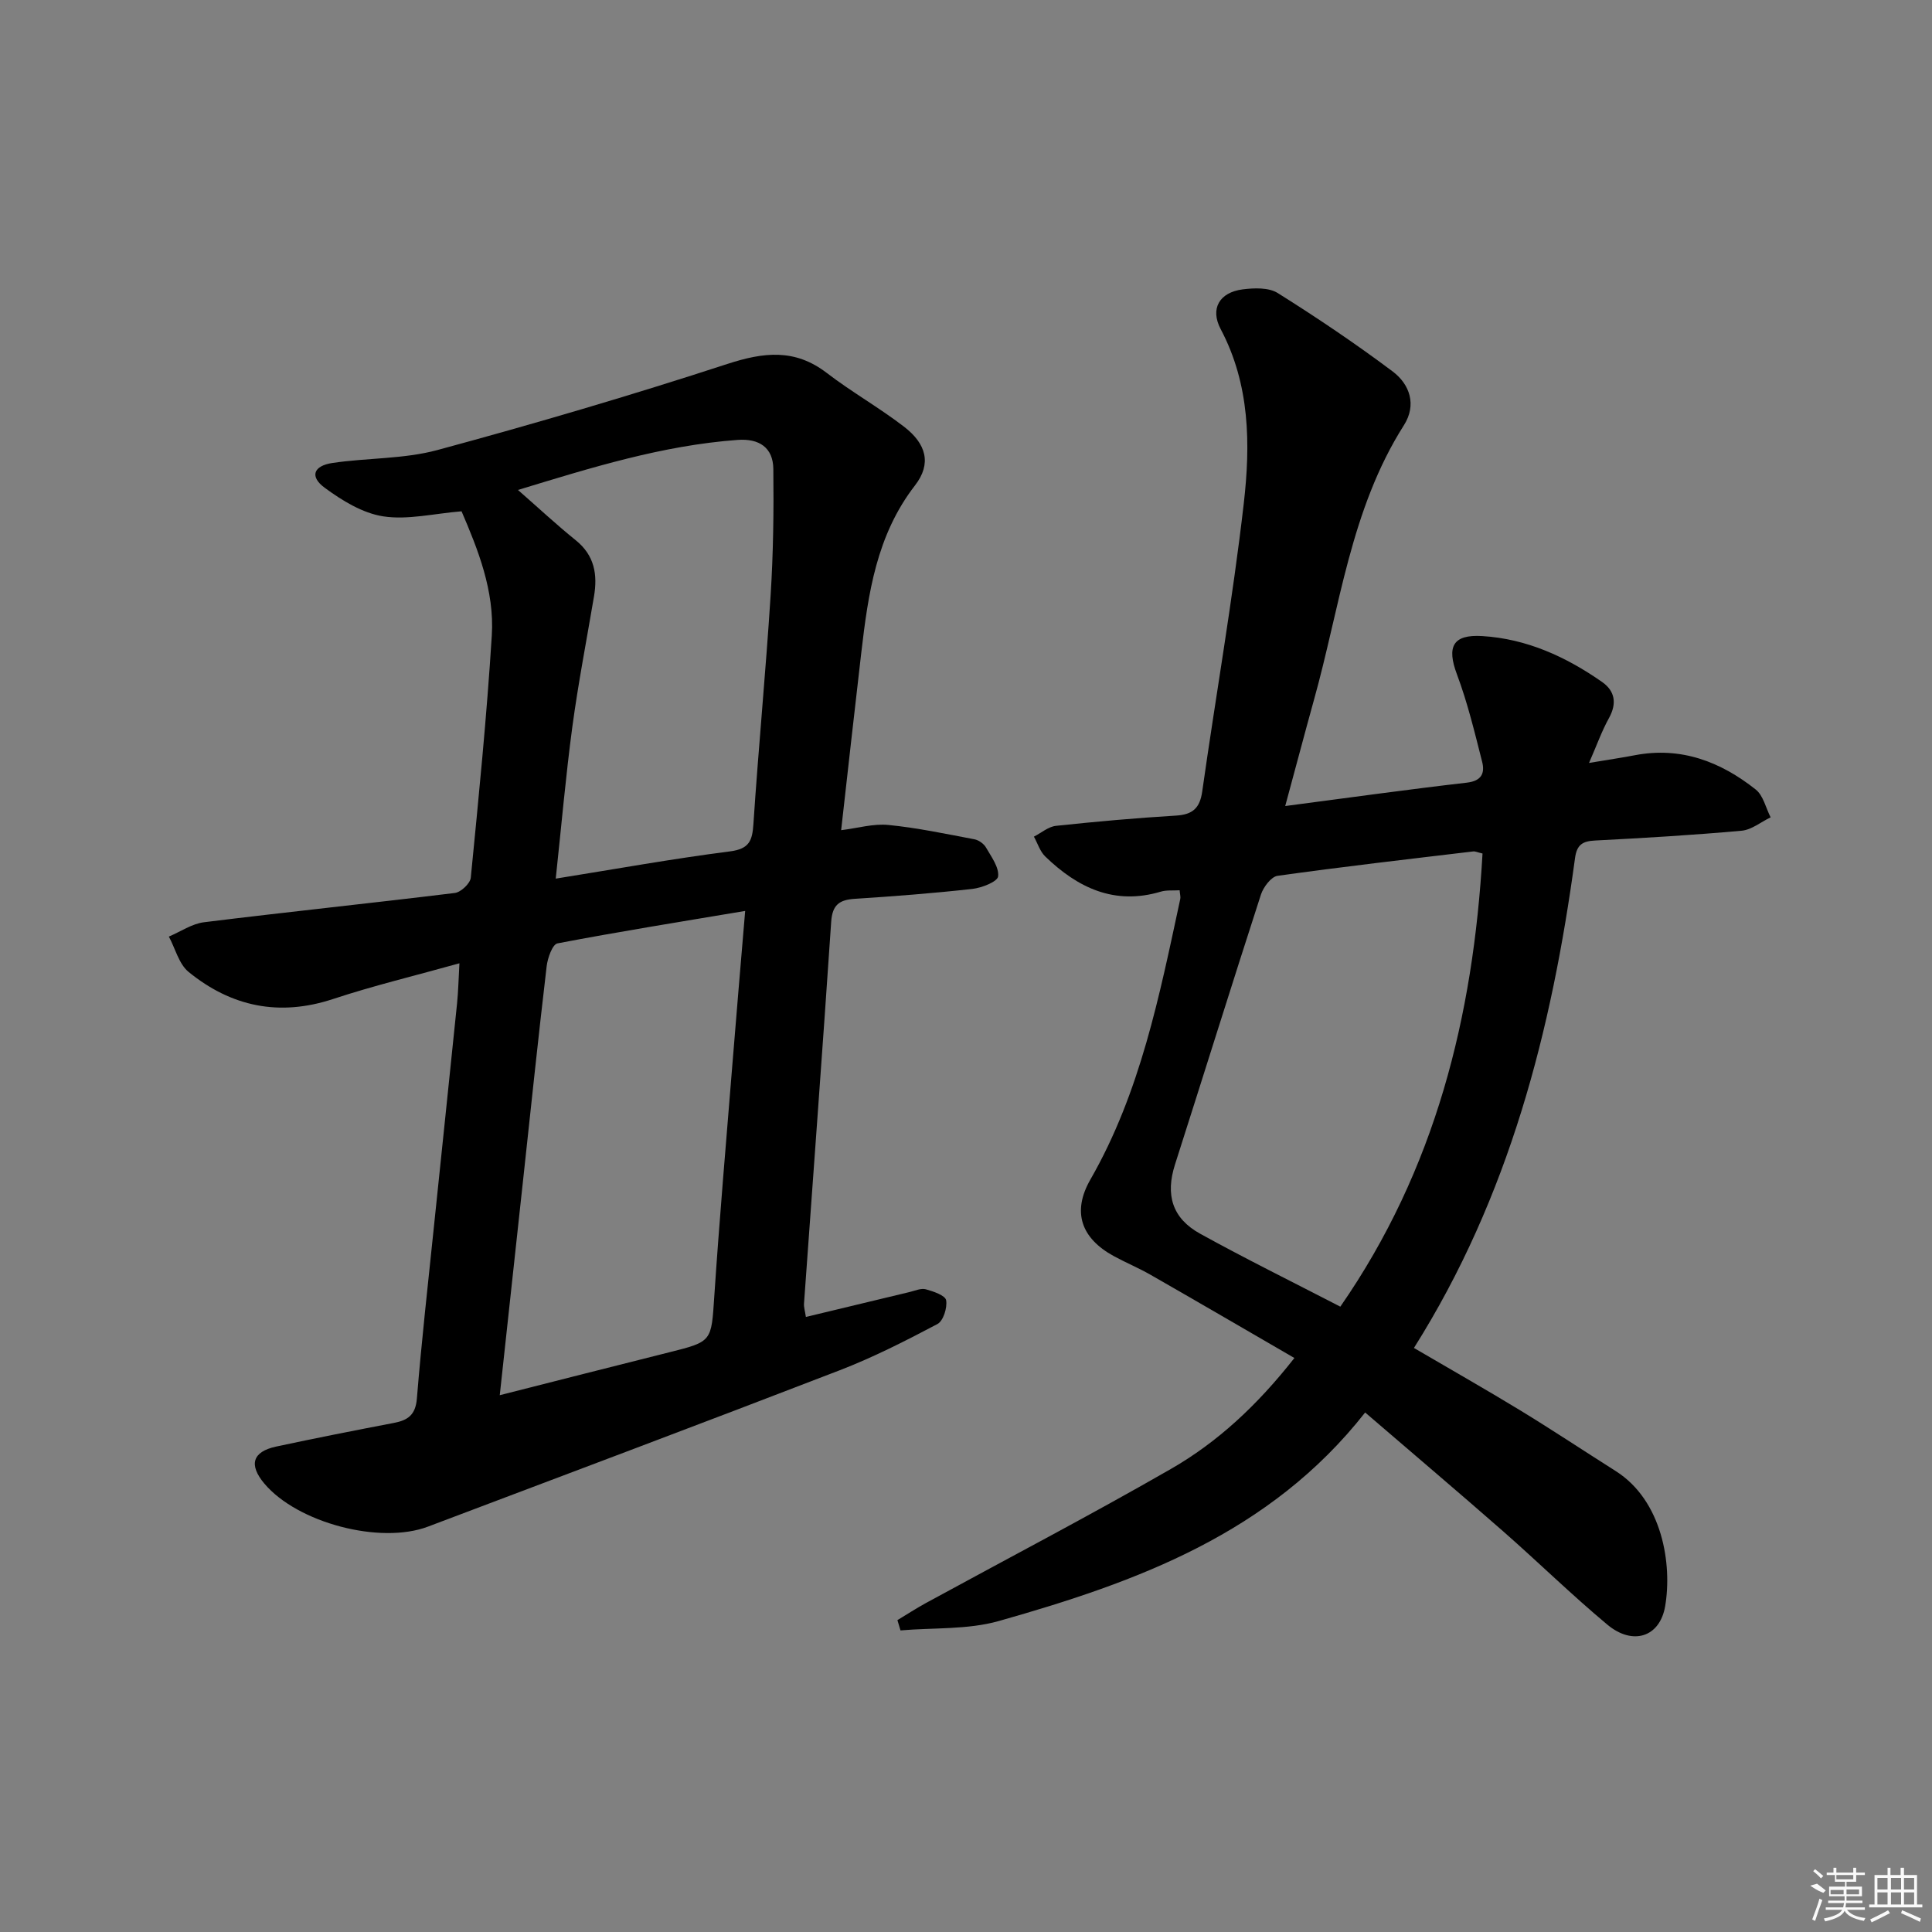<svg enable-background="new 0 0 400 400" viewBox="0 0 400 400" xmlns="http://www.w3.org/2000/svg"><rect x="0" y="0" width="400" height="400" fill="#808080" stroke="none"/><path d="m166.85 272.66c7.32-1.76 14.39-3.47 21.47-5.16 1.12-.27 2.38-.84 3.38-.56 1.56.43 4.02 1.27 4.19 2.27.26 1.55-.59 4.28-1.81 4.92-6.59 3.48-13.28 6.89-20.23 9.57-28.35 10.94-56.81 21.62-85.24 32.37-9.92 3.75-27.04-.79-33.88-8.91-3.26-3.88-2.48-6.6 2.43-7.66 8.11-1.74 16.25-3.34 24.39-4.9 2.88-.55 4.48-1.64 4.76-5.03.97-11.93 2.31-23.82 3.54-35.72 1.59-15.37 3.21-30.74 4.78-46.11.25-2.45.3-4.93.49-8.3-9.12 2.55-17.77 4.62-26.18 7.4-11.13 3.67-21.05 1.58-29.88-5.6-2.02-1.64-2.76-4.85-4.1-7.33 2.42-1.02 4.77-2.66 7.28-2.97 17.29-2.14 34.62-3.94 51.92-6.06 1.26-.15 3.19-1.97 3.31-3.16 1.64-16.7 3.31-33.4 4.35-50.14.58-9.27-2.88-17.85-6.26-25.72-5.76.47-11.14 1.82-16.19 1.05-4.28-.65-8.54-3.27-12.14-5.92-3.15-2.31-2.36-4.55 1.61-5.14 7.22-1.07 14.74-.79 21.71-2.67 20.14-5.45 40.19-11.35 60.02-17.82 7.55-2.46 14-3.22 20.61 1.86 5.14 3.94 10.83 7.16 15.96 11.1 4.67 3.58 5.77 7.7 2.3 12.18-7.98 10.31-9.69 22.37-11.12 34.63-1.4 12.03-2.74 24.06-4.17 36.75 3.43-.42 6.67-1.39 9.79-1.08 5.98.59 11.9 1.85 17.82 2.97.89.17 1.93.92 2.38 1.7 1.1 1.91 2.73 4.1 2.51 5.98-.13 1.09-3.37 2.37-5.33 2.59-8.09.9-16.22 1.53-24.35 2.05-3.19.21-4.64 1.24-4.88 4.74-1.77 26.36-3.75 52.71-5.63 79.07-.05.75.21 1.55.39 2.76zm-63.38 16.2c12.22-3.1 23.62-6.01 35.04-8.87 8.98-2.24 8.75-2.23 9.38-11.67 1.06-15.9 2.44-31.78 3.72-47.67.83-10.37 1.72-20.74 2.67-32.05-13.53 2.27-26.24 4.3-38.87 6.72-1.03.2-2.03 3.03-2.23 4.73-1.71 14.5-3.23 29.03-4.8 43.54-1.61 14.81-3.21 29.62-4.91 45.27zm11.59-106.95c12.54-2.01 24.27-4.13 36.08-5.64 4.02-.52 4.62-2.23 4.85-5.71 1.04-15.73 2.55-31.44 3.55-47.17.56-8.75.67-17.54.57-26.3-.05-4.43-2.93-6.34-7.4-6.01-15.6 1.14-30.36 5.76-45.47 10.36 4.26 3.73 8 7.22 11.97 10.42 3.87 3.12 4.54 7.08 3.77 11.62-1.52 8.99-3.26 17.95-4.48 26.97-1.36 10.15-2.25 20.37-3.44 31.46z"/><path d="m266.09 166.88c13.3-1.74 25.44-3.44 37.61-4.84 3.09-.36 3.75-2.01 3.16-4.33-1.55-6.09-3.02-12.24-5.22-18.1-2.13-5.69-.89-8.29 5.23-7.92 9.21.56 17.37 4.29 24.83 9.51 2.66 1.86 3.1 4.43 1.42 7.47-1.47 2.64-2.49 5.54-4.13 9.29 4.06-.68 6.79-1.08 9.5-1.6 9.53-1.82 17.73 1.33 25.01 7.1 1.57 1.24 2.09 3.81 3.09 5.76-2 .96-3.93 2.58-6 2.77-10.09.91-20.22 1.51-30.34 2.03-2.61.13-3.79.87-4.16 3.65-4.83 35.66-13.59 70.07-33.35 101.41 7.5 4.39 14.81 8.54 21.99 12.91 6.67 4.07 13.19 8.4 19.79 12.58 9.66 6.13 11.72 19.28 10.23 27.99-1.1 6.4-6.71 8.19-11.96 3.81-7.41-6.18-14.31-12.95-21.57-19.32-9.36-8.21-18.87-16.25-28.58-24.61-19.69 25.08-47.31 35.1-75.86 43.18-6.45 1.82-13.55 1.35-20.34 1.94-.21-.71-.43-1.42-.64-2.13 1.97-1.19 3.9-2.44 5.92-3.55 16.9-9.22 33.98-18.14 50.67-27.73 9.7-5.57 17.9-13.19 25.6-22.99-10.12-5.87-19.95-11.6-29.82-17.25-2.45-1.4-5.08-2.49-7.56-3.84-6.77-3.69-8.71-9.15-4.85-15.87 10.36-18.06 14.3-38.11 18.6-58.07.1-.44-.06-.94-.13-1.81-1.36.09-2.7-.07-3.88.28-9.61 2.88-17.23-.79-23.94-7.27-1.09-1.05-1.58-2.73-2.35-4.11 1.52-.78 2.99-2.07 4.58-2.24 8.26-.88 16.55-1.62 24.84-2.12 3.45-.21 4.94-1.54 5.43-5.01 2.82-19.88 6.31-39.68 8.6-59.62 1.4-12.21 1.3-24.6-4.78-36.09-2.24-4.24-.26-7.61 4.56-8.23 2.38-.3 5.39-.41 7.25.76 8.13 5.1 16.12 10.48 23.8 16.24 3.55 2.67 5 6.92 2.33 11.12-11.08 17.43-13.26 37.73-18.66 56.99-1.9 6.85-3.71 13.73-5.92 21.86zm11.41 103.65c19.7-28.41 27.53-60.12 29.44-93.82-1.01-.23-1.48-.48-1.93-.43-13.51 1.61-27.03 3.16-40.51 5.05-1.32.19-2.92 2.32-3.43 3.86-6.03 18.61-11.84 37.28-17.8 55.91-2 6.26-.61 11.13 5.23 14.34 9.29 5.13 18.8 9.82 29 15.09z"/><g fill="#fafafa"><path d="m374.8 390.4 1.4-.4c.7.5 1.3 1 1.8 1.4l-.5.5c-1.5-.6-2.1-1.1-2.7-1.5zm1 7.3-.6-.3c.5-1.4 1.1-2.8 1.5-4.3.2.1.4.2.6.3-.5 1.3-1 2.8-1.5 4.3zm-.4-10.3.4-.4c.4.3 1 .8 1.7 1.4l-.5.5c-.4-.5-1-1-1.6-1.5zm2.5.3h1.7v-1h.6v1h3.5v-1h.6v1h1.8v.5h-1.8v1.4h-2v1h3.2v2h-3.2v.9h3.3v.5h-3.4c0 .3-.1.6-.1.9h4v.5h-3.7c.7.9 1.9 1.5 3.8 1.7-.1.2-.2.4-.3.6-2.1-.4-3.5-1.1-4-2.1-.4 1-1.8 1.7-4 2.2-.1-.2-.2-.4-.3-.6 2.1-.4 3.4-1 3.8-1.8h-3.4v-.5h3.6c.1-.3.1-.6.2-.9h-3.3v-.5h3.4c0-.3 0-.6 0-.9h-3.2v-2h3.3v-1h-2.1v-1.4h-1.7v-.5zm1.1 3.5v1h2.7c0-.3 0-.4 0-.4 0-.1 0-.2 0-.2 0-.1 0-.2 0-.3h-2.7zm1.2-3v.9h3.5v-.9zm4.7 3h-2.6v.6.4h2.6z"/><path d="m393.6 386.7h.6v1.5h2.7v6.1h1.1v.6h-11v-.6h1.1v-6.1h2.7v-1.5h.6v1.5h2.1v-1.5zm-2.7 8.8.4.6c-1.2.6-2.5 1.3-3.8 1.9-.1-.2-.2-.4-.3-.6 1.2-.6 2.5-1.2 3.7-1.9zm-2.2-6.7v2.4h2.1v-2.4zm0 3v2.5h2.1v-2.5zm2.8-3v2.4h2.1v-2.4zm0 3v2.5h2.1v-2.5zm6 6.1c-1.4-.7-2.7-1.3-3.9-1.8l.2-.6c1.5.6 2.7 1.2 3.9 1.7zm-1.2-9.1h-2.1v2.4h2.1zm-2.1 3v2.5h2.1v-2.5z"/></g></svg>